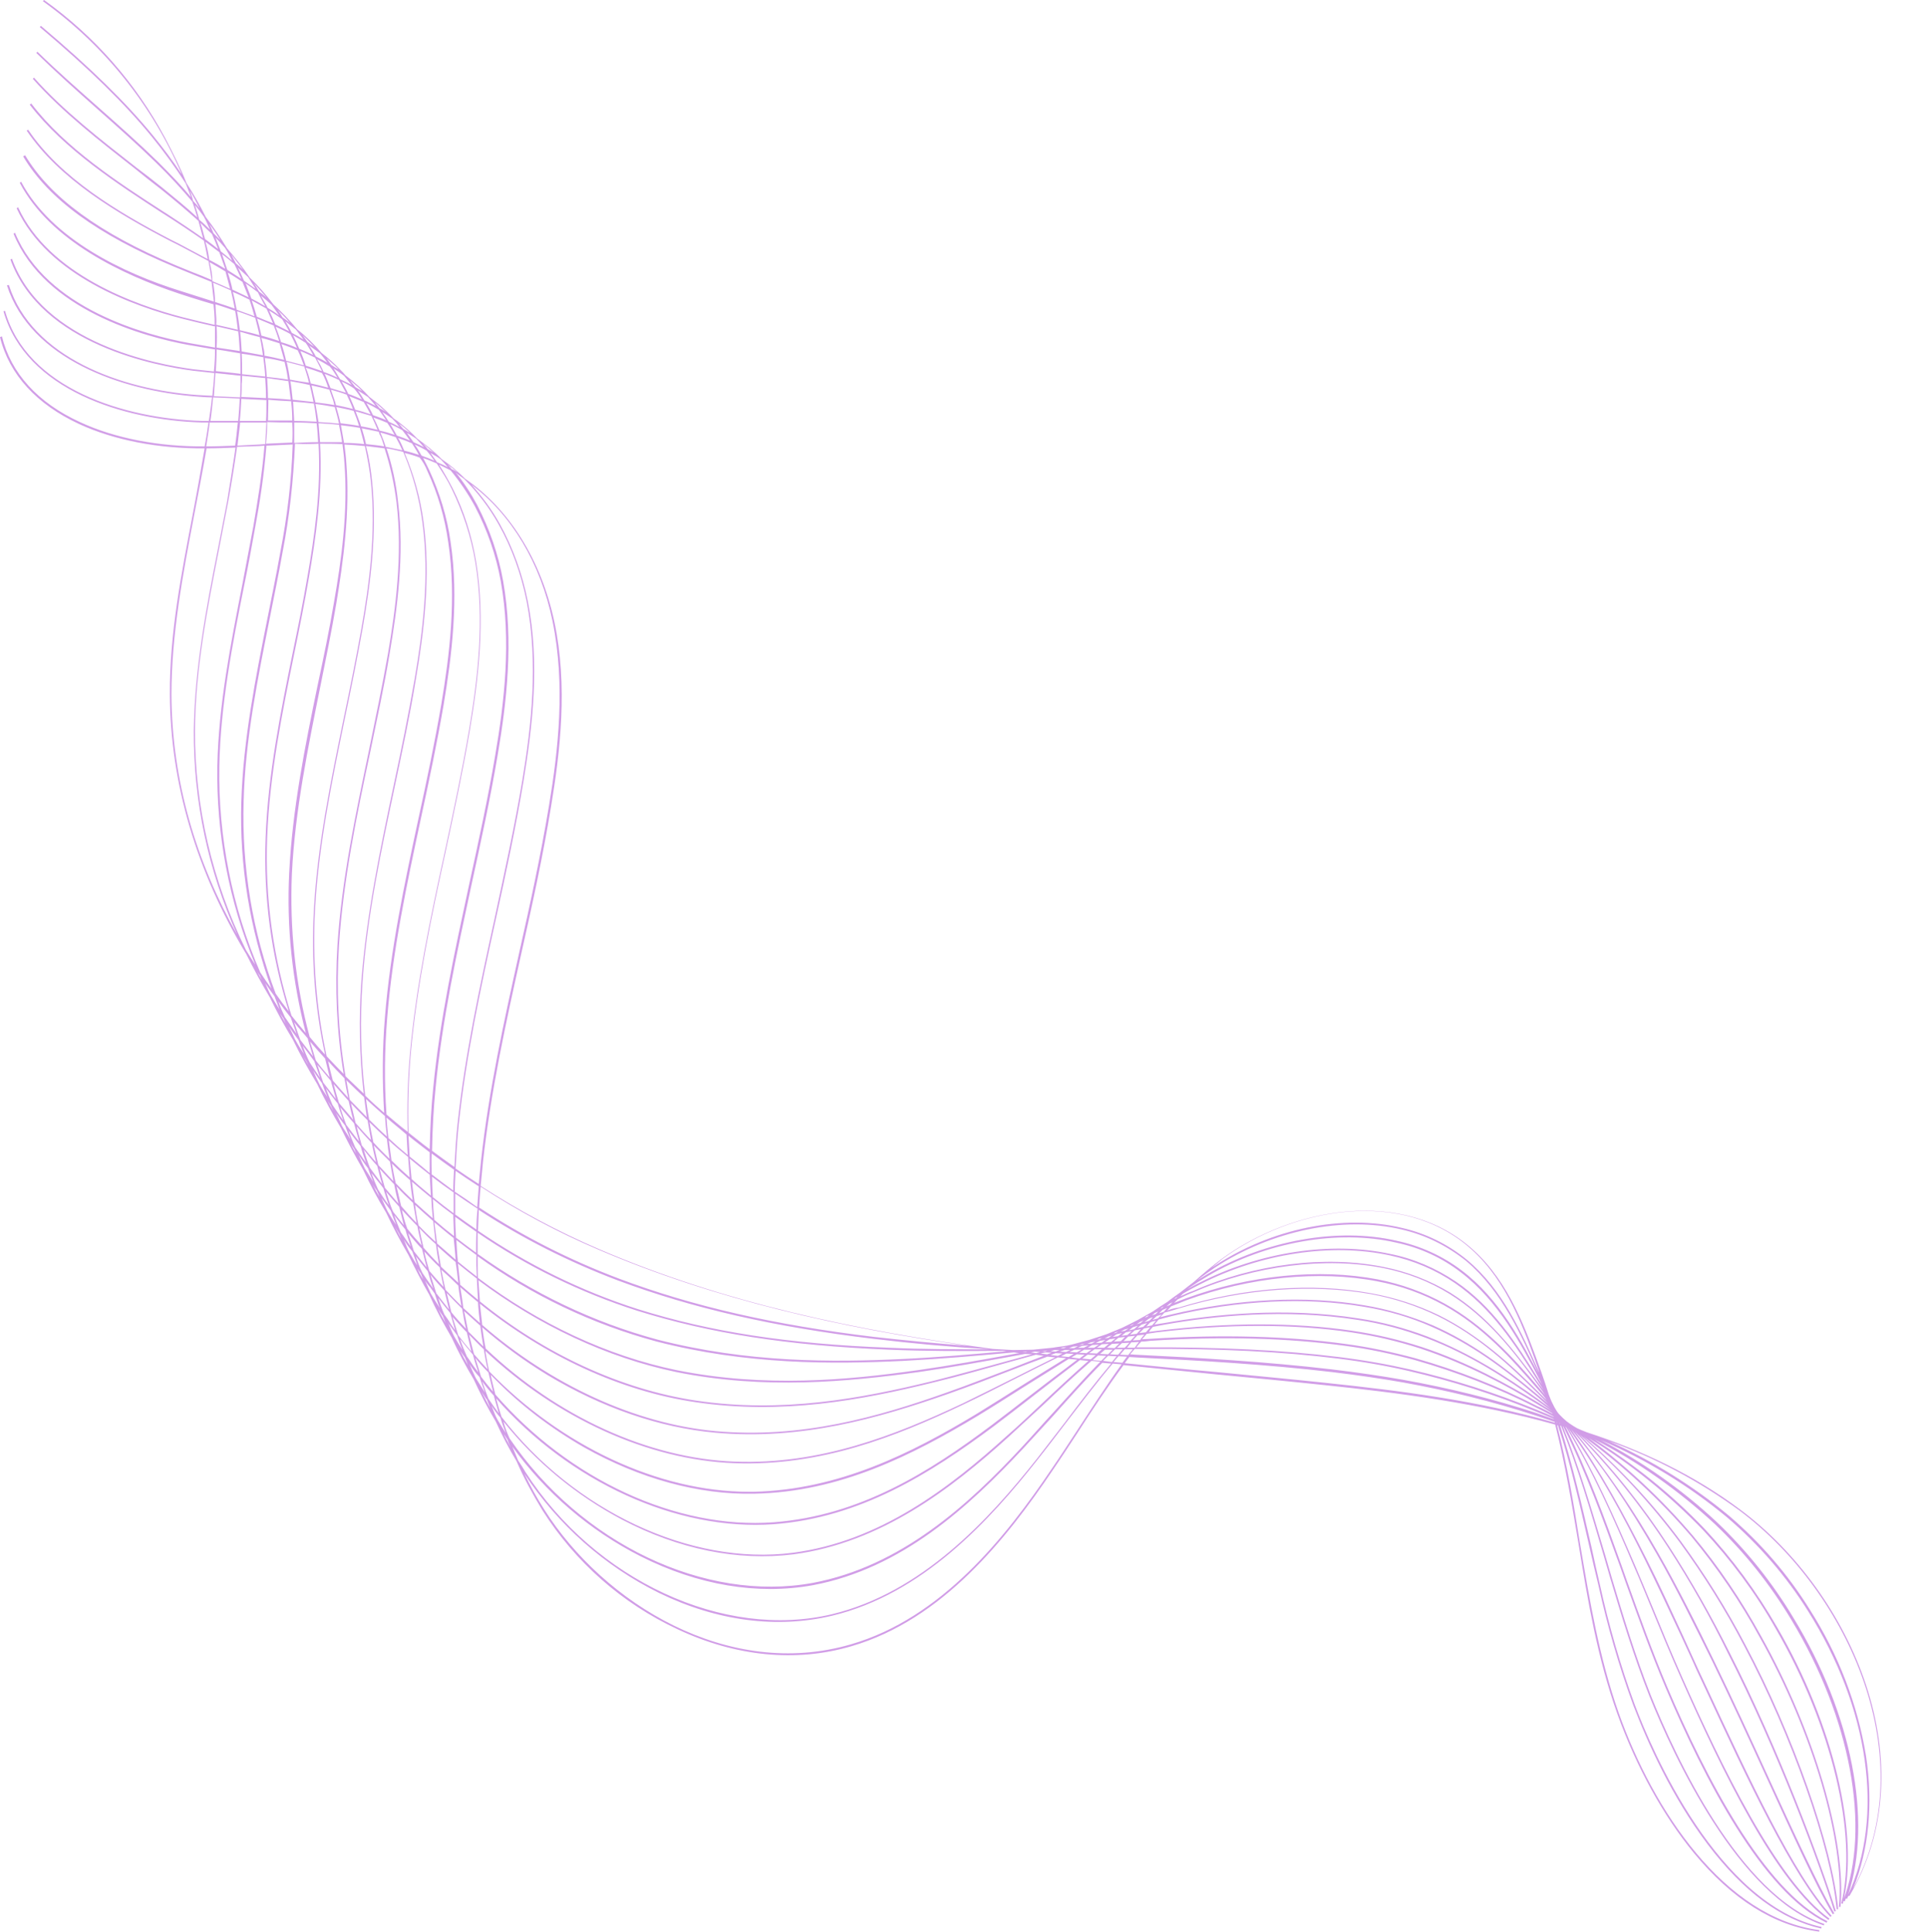 <?xml version="1.0" encoding="UTF-8" standalone="no"?><svg xmlns="http://www.w3.org/2000/svg" xmlns:xlink="http://www.w3.org/1999/xlink" fill="#d19de7" height="500.2" preserveAspectRatio="xMidYMid meet" version="1" viewBox="0.0 0.0 499.1 500.2" width="499.1" zoomAndPan="magnify"><g id="change1_1"><path d="M450.7,390.9c-12-9-25.6-15.4-39.7-20l-1.5-0.6l-1.1-0.5l-1-0.6l-0.9-0.6l-0.8-0.6l-0.9-0.8c-0.3-0.3-0.6-0.6-0.9-0.9 s-0.5-0.6-0.7-0.9l-0.6-1l-0.5-1c-0.2-0.4-0.4-0.8-0.5-1.1l-0.4-1c-0.6-2-1.3-4-2-6c-3.9-10.9-8.3-23.2-17.6-31.6 c-18-16.4-47.1-11-65.3,2.4c-2.4,1.8-4.7,3.7-6.9,5.7c-1.2,0.9-2.4,1.9-3.6,2.8c-1.1,0.8-2.3,1.6-3.4,2.5c-1.3,0.8-2.5,1.6-3.8,2.5 c-1.3,0.7-2.6,1.5-3.9,2.2s-2.8,1.4-4.2,2.1c-1.3,0.5-2.6,1.1-3.9,1.6c-1.5,0.5-3,1-4.6,1.5c-1.5,0.4-3,0.8-4.5,1.2 s-3.2,0.5-4.9,0.8l-5,0.5l-5.2,0.1l-5.3-0.3c-35-4.7-69.6-11.9-101.9-25.8c-10.7-4.6-21-10.1-30.7-16.4c0.2-2.1,0.4-4.2,0.6-6.3 c2-18.1,6-36.3,9.9-53.8c2.8-12.4,5.6-25.2,7.7-38c2.4-14.4,4.4-31.4,0.9-47.9c-3.4-16-11.7-29.3-23.1-37.1 c-1.9-1.9-3.9-3.6-6.1-5.1c-1.9-2-4.1-3.7-6.3-5.3c-1.6-1.7-3.4-3.2-5.2-4.6c-0.3-0.2-0.6-0.4-0.9-0.6c-1.2-1.3-2.6-2.6-4-3.8 c-0.8-0.6-1.5-1.2-2.3-1.8c-0.8-0.9-1.7-1.8-2.6-2.6c-1.2-1.1-2.4-2.1-3.6-3c-0.4-0.5-0.8-0.9-1.3-1.4c-1.5-1.6-3.2-3.1-4.9-4.4 c-1.9-2.2-4-4.3-6.3-6.1c-1.9-2.3-4-4.5-6.2-6.5c-1.9-2.5-3.9-4.8-6.1-6.9c-1.8-2.7-3.8-5.2-5.9-7.6c-1.7-2.8-3.5-5.5-5.5-8.1 c-1.5-3-3.2-6-5-8.8c-1.6-4-3.5-7.8-5.5-11.6C35.1,21.4,24.4,9.3,11.4,0l-0.3,0.3c15.9,11.4,28.3,26.9,36,44.9 c-2.3-3.5-4.8-6.8-7.4-10c-7-8.6-16.3-17.7-29.1-28.5L10.3,7c12.8,10.8,22.1,19.9,29.1,28.5c3.1,3.8,6,7.8,8.7,12 c0.5,1.2,0.9,2.4,1.4,3.6c-2.5-3-5.4-6-8.6-9.2c-4.7-4.6-10.1-9.4-15.3-14S14.7,18.3,9.7,13.4l-0.3,0.3c5,4.9,10.5,9.8,15.8,14.5 s10.6,9.4,15.3,14c3.5,3.4,6.6,6.8,9.3,10c0.5,1.4,0.9,2.7,1.3,4.1c-2.8-2.6-5.9-5.1-9.2-7.8c-2.1-1.7-4.3-3.4-6.7-5.2 c-8.8-6.9-18.9-14.7-26.4-23.2l-0.3,0.3C16.1,29,26.2,36.8,35,43.7c2.3,1.9,4.5,3.6,6.7,5.3c3.5,2.8,6.7,5.5,9.7,8.2 c0.4,1.5,0.8,3,1.2,4.5c-3.1-2.2-6.3-4.3-9.5-6.4l-0.8-0.5C31,47.5,16.9,38.4,8.1,26.8l-0.4,0.3c8.9,11.6,23,20.7,34.4,28.1l0.8,0.5 c3.3,2.1,6.6,4.3,9.9,6.6c0.4,1.6,0.7,3.2,1,4.8c-2.5-1.3-5-2.7-7.5-4l-2-1C30.6,55,15.6,46,7.3,33.6l-0.4,0.2 c8.4,12.5,23.5,21.5,37.2,28.6l2,1c2.7,1.4,5.3,2.8,7.9,4.2c0.3,1.6,0.6,3.3,0.8,4.9c-1.6-0.7-3.3-1.4-4.9-2 c-1.5-0.6-2.9-1.2-4.4-1.8c-19.8-8.3-32.5-17.6-39-28.5L6,40.5c6.5,11,19.3,20.3,39.2,28.6l4.4,1.8c1.7,0.7,3.5,1.4,5.2,2.1 c0.2,1.7,0.4,3.4,0.6,5.1l-2.5-0.8c-2.1-0.7-4.2-1.3-6.3-2C32.2,70.8,13.4,62,5.5,47.1l-0.4,0.2c7.9,15.1,26.8,23.9,41.2,28.7 c2.1,0.7,4.3,1.4,6.3,2l2.7,0.8c0.1,0.7,0.1,1.4,0.2,2.1c0.1,1.1,0.1,2.1,0.1,3.2h-0.1c-2.6-0.6-5.3-1.2-8-1.9 C35.1,79,12.7,71.1,4.7,53.7l-0.4,0.2c8.1,17.6,30.6,25.5,43.2,28.7c2.7,0.7,5.4,1.3,8,1.9h0.2c0,1.8,0,3.7,0,5.5 c-2.3-0.4-4.6-0.8-6.9-1.2C38,86.8,12,80,3.9,60.3l-0.4,0.2c8.1,19.9,34.3,26.8,45.2,28.8c2.3,0.4,4.7,0.8,7,1.2 c0,1.9-0.1,3.8-0.3,5.7c-1.8-0.2-3.7-0.4-5.5-0.6C41,94.4,11,89,3.1,67l-0.4,0.2c8,22.2,38.2,27.6,47.3,28.8 c1.8,0.2,3.7,0.4,5.5,0.6c-0.1,2-0.3,3.9-0.5,5.9c-1.3-0.1-2.5-0.1-3.8-0.2c-19.7-1.4-42.9-9.7-48.9-28.5l-0.5,0.1 c6.1,19,29.5,27.3,49.3,28.8c1.3,0.1,2.5,0.2,3.8,0.2c-0.2,2-0.5,4-0.8,6.1c-0.6,0-1.2,0-1.9,0C32.3,108.4,7,100.7,1.3,80.5 l-0.4,0.1c5.8,20.4,31.2,28.2,51.3,28.8H54c-0.3,2.1-0.6,4.2-1,6.2c-11.8,0.1-23.3-2.1-32.3-6.3c-10.9-5-17.9-12.7-20.2-22.2L0,87.3 c2.4,9.7,9.5,17.4,20.5,22.5c9.1,4.2,20.6,6.4,32.5,6.3c-1,5.8-2,11.5-3.1,17.2c-2.9,15.2-6,30.9-5.9,46.5 c0.1,23,6.9,45.9,19.8,67.3c1.9,3.8,3.9,7.5,6.1,11.2c1.8,3.7,3.8,7.4,6,11c1.9,3.9,4,7.7,6.3,11.5c1.8,3.8,3.9,7.6,6.1,11.3 c1.8,3.7,3.7,7.3,5.8,10.9c1.8,3.8,3.7,7.4,5.9,11c1.8,3.8,3.7,7.4,5.8,11c1.7,3.5,3.5,7,5.4,10.3c1.7,3.8,3.7,7.5,5.8,11.1 c1.7,3.7,3.6,7.3,5.7,10.8c1.7,3.7,3.6,7.4,5.7,10.9c1.6,3.5,3.4,7,5.4,10.3c1.9,4.4,4.2,8.6,6.7,12.7c8.5,13.4,20.6,24.1,35,30.8 c15.1,7.1,30.7,8.6,45,4.4c23.7-6.9,40.3-28,52.1-45.5c2.2-3.2,4.4-6.6,6.5-9.8c3.8-5.9,7.7-11.8,11.9-17.5c8,0.8,16,1.6,24,2.4 c9.3,0.9,18.9,1.8,28.3,2.8c19.2,2,39.8,4.7,59.5,10.2c2.6,10.2,4.3,20.5,6,30.6c2.4,14.7,4.9,29.8,10.1,44.3 c4.9,13.7,11.9,26.4,19.8,36c9.9,12,20.8,18.9,32.5,20.4l0-0.4c-24.6-3.2-43-31.1-51.9-56.1c-5.1-14.4-7.6-29.5-10.1-44.2 c-1.6-10-3.3-20.3-5.9-30.4l0.2,0c3.4,10.2,5.7,20.7,8.2,31.6c0.7,3.2,1.5,6.5,2.3,9.8c2.3,10.5,5.3,20.9,9,31 c3.7,9.7,10,23.8,19.3,36.1s19.1,19.5,29.4,21.8l0.1-0.4c-26.9-5.9-43.9-45.6-48.4-57.6c-3.7-10.1-6.7-20.5-9-31 c-0.8-3.3-1.5-6.6-2.2-9.8c-2.4-10.4-4.8-21-8.1-31.4h0.2c4.4,10.8,7.6,21.9,11,33.4c0.6,2.1,1.2,4.1,1.8,6.2 c2.9,9.7,6,20,10.1,30.4c6.2,15.4,23,52,45.2,59.4l0.1-0.4c-22-7.2-38.7-43.7-44.9-59.1c-4.1-10.4-7.2-20.7-10.1-30.4 c-0.6-2.1-1.2-4.1-1.8-6.2c-3.4-11.4-6.6-22.4-10.9-33.1h0.1c5.8,11.6,10.2,23.8,14.8,36.5l1.3,3.7c3.2,8.9,6.5,18.2,10.4,27.4 c9.9,23.4,25.1,52.9,41.7,60.9l0.2-0.4c-16.4-8-31.6-37.4-41.5-60.7c-3.9-9.2-7.2-18.5-10.4-27.4l-1.3-3.7 c-4.5-12.6-8.9-24.7-14.6-36.2h0.1c6.9,11.4,12.3,23.6,17.6,36.1c1.5,3.4,2.9,6.9,4.4,10.5c2.5,6.1,5.1,12.4,7.9,18.7 c10.6,24,24.6,52.8,38.1,62.4l0.2-0.4c-13.6-9.7-28.2-40.1-38-62.2c-2.8-6.3-5.4-12.6-7.9-18.7c-1.5-3.6-2.9-7-4.4-10.5 c-5.3-12.3-10.6-24.4-17.4-35.7l0,0c8.1,11.2,14.4,23,20,34.3c3.1,6.3,6.2,12.9,9.4,19.8c1.3,2.9,2.7,5.8,4,8.8l2.2,4.7 c10.6,22.9,22.7,48.8,32.4,59.1l0.3-0.3c-9.7-10.3-21.7-36.2-32.3-59l-2.2-4.7l-4-8.8c-3.2-6.9-6.2-13.5-9.4-19.8 c-5.6-11.1-11.8-22.7-19.6-33.7c7.6,8.9,14.7,19.2,22.2,32.3c5.1,8.9,9.9,18.7,14.5,28c4.7,9.7,9.5,20.1,14.1,30.2 c6.5,14.2,12.6,27.7,17,35.1l0.4-0.2c-4.3-7.5-10.5-20.9-17-35.1c-4.6-10.1-9.4-20.5-14.1-30.2c-4.5-9.3-9.4-19.1-14.5-28 c-6.3-11.1-13.5-21.6-21.6-31.5c9.1,9.2,17.2,19.3,24.2,30.1c5.7,8.8,10.9,18,15.5,27.4c12.7,24.9,23.6,54.2,27.5,66.8l0.4-0.1 c-3.9-12.6-14.8-42-27.5-66.9c-4.7-9.4-9.9-18.6-15.6-27.4c-6.8-10.5-14.6-20.3-23.4-29.2c9.7,8.3,18.4,17.7,26,27.9 c6.2,8.5,11.8,17.4,16.7,26.8c12.3,23.1,22.6,52.4,24,68.3h0.4c-1.4-15.9-11.7-45.3-24-68.4c-4.9-9.4-10.5-18.3-16.7-26.8 c-7.4-10-15.9-19.1-25.3-27.2c10.3,7.5,19.7,16.2,28,25.9c6.7,8.1,12.7,16.9,17.7,26.1c13.7,24.4,22.1,53.1,20.5,69.8h0.4 c1.6-16.7-6.8-45.5-20.5-70c-5.1-9.3-11-18.1-17.8-26.2c-8-9.4-17-17.8-26.9-25.2c10.8,6.6,20.8,14.7,29.6,23.8 c7.2,7.7,13.6,16.3,18.8,25.5c14.5,25,21.4,53.6,17,71.2l0.4,0.1c4.4-17.8-2.4-46.5-17-71.6c-5.3-9.2-11.6-17.8-18.9-25.6 c-8.5-8.9-18.1-16.6-28.5-23.1c11.3,5.8,21.8,13.2,31.2,21.9c7.7,7.3,14.4,15.7,19.9,24.9c15.3,25.3,20.6,53.8,13.4,72.7l0.4,0.2 c0.1-0.3,0.2-0.6,0.3-0.8l0.3,0.1c0.1-0.3,0.2-0.5,0.4-0.8l0.2,0.1C499.1,457.1,479.9,412.7,450.7,390.9z M62.7,97.3 c2,0.2,4,0.4,6,0.6c0.1,1.7,0.2,3.4,0.2,5.2l-6.1-0.3h-0.3c0.1-1.1,0.1-2.3,0.1-3.4C62.7,98.7,62.7,98,62.7,97.3z M62.1,85.3 c-0.2-1.6-0.4-3.1-0.7-4.7c1.6,0.5,3.1,1.1,4.7,1.7c0.4,1.5,0.8,3,1.1,4.5c-1.7-0.5-3.4-0.9-5.1-1.3C62.1,85.4,62.1,85.4,62.1,85.3 L62.1,85.3z M58.7,69.4c-0.4-1.2-0.8-2.4-1.2-3.6c1.1,0.8,2.1,1.7,3.2,2.6c0.6,1.2,1.2,2.5,1.8,3.8c-1.2-0.8-2.4-1.5-3.6-2.3 C58.8,69.8,58.8,69.6,58.7,69.4z M57.2,65.1c-0.5-1.2-0.9-2.4-1.4-3.6c0.9,0.9,1.7,1.8,2.5,2.7c0.7,1.1,1.3,2.2,1.8,3.3 C59.2,66.7,58.2,65.9,57.2,65.1L57.2,65.1z M66.2,74.8c-1-0.7-2-1.4-3-2.1c-0.5-1.1-1-2.3-1.6-3.4c0.9,0.8,1.8,1.7,2.7,2.5 C64.9,72.8,65.6,73.8,66.2,74.8L66.2,74.8z M78,87.1l0.6,0.8c-1-0.6-2-1.2-3-1.7c-0.5-1-1.1-2-1.7-3c0.9,0.7,1.8,1.4,2.7,2.1 C77.1,85.9,77.5,86.5,78,87.1z M82.9,91.5c0.7,0.8,1.3,1.6,1.9,2.4c-1-0.6-2-1.1-3-1.6c-0.5-1-1.1-1.9-1.7-2.8 C81,90.1,81.9,90.8,82.9,91.5L82.9,91.5z M89.1,97.3c0.7,0.8,1.3,1.6,2,2.4c-1-0.6-2-1-3-1.5c-0.6-0.9-1.1-1.9-1.7-2.8 C87.3,96,88.2,96.6,89.1,97.3z M95.3,102.8c0.7,0.8,1.4,1.5,2,2.3c-1-0.5-1.9-1-2.9-1.4c-0.6-0.9-1.1-1.8-1.7-2.6 C93.6,101.7,94.4,102.2,95.3,102.8z M101.6,108.4c0.7,0.7,1.3,1.4,1.9,2.2c-0.9-0.5-1.9-1-2.8-1.4c-0.6-0.9-1.1-1.7-1.7-2.5 C99.9,107.2,100.7,107.8,101.6,108.4z M107.5,113.4l0.3,0.2c0.7,0.7,1.3,1.4,2,2.2c-0.9-0.5-1.8-0.9-2.7-1.3 c-0.6-0.8-1.1-1.6-1.7-2.4C106,112.4,106.7,112.9,107.5,113.4L107.5,113.4z M114.1,118.9c0.7,0.7,1.3,1.4,1.9,2.1 c-0.9-0.5-1.8-0.9-2.8-1.3c-0.6-0.8-1.1-1.6-1.7-2.4c0.3,0.2,0.6,0.3,0.8,0.5C113,118.1,113.5,118.5,114.1,118.9L114.1,118.9z M120.2,124c3.5,3.5,6.5,7.4,8.9,11.7c3.5,6.2,5.9,13,7.3,20c3.1,16,1.2,32.4-1.1,46.3c-2,12-4.7,24.2-7.2,35.9 c-3.8,17.4-7.7,35.3-9.6,53.2c-0.4,3.7-0.6,7.4-0.8,11.1c-2-1.4-3.9-2.8-5.8-4.2c0.1-5.7,0.4-11.1,0.9-16.1 c1.7-17.8,5.6-35.5,9.3-52.7c2.4-11,4.9-22.4,6.8-33.7c2.3-13.5,4.2-29.4,1.4-45.1c-1.2-6.8-3.5-13.4-6.7-19.6 c-1.6-3-3.5-5.9-5.6-8.5C118.6,122.9,119.4,123.4,120.2,124L120.2,124z M105.7,319.3c1.2,1.4,2.3,2.8,3.6,4.1 c0.4,1.6,0.8,3.2,1.2,4.8c-1.1-1.4-2.2-2.8-3.3-4.2C106.7,322.4,106.2,320.8,105.7,319.3z M101.6,313.3c-0.6-1.5-1.1-3.1-1.6-4.7 c1.1,1.3,2.2,2.6,3.4,3.9c0.4,1.6,0.8,3.2,1.2,4.8c-0.9-1.1-1.8-2.3-2.7-3.4L101.6,313.3z M68.2,89.9c-0.1-0.8-0.3-1.6-0.5-2.4 c1.6,0.4,3.1,0.9,4.7,1.4c0.4,1.4,0.8,2.8,1.2,4.3c-1.7-0.4-3.4-0.8-5.1-1.1C68.5,91.4,68.4,90.6,68.2,89.9z M70.9,84.3 c0.5,1.3,1,2.7,1.4,4c-1.5-0.5-3.1-1-4.6-1.4c-0.3-1.5-0.7-3-1.1-4.4C68.1,83.1,69.5,83.7,70.9,84.3z M66.5,82 c-0.4-1.4-0.8-2.8-1.3-4.2c1.3,0.7,2.5,1.4,3.8,2.1c0.6,1.2,1.1,2.5,1.7,3.8C69.3,83.2,67.9,82.6,66.5,82z M286.7,349l1.3-1 c0.6,0,1.2-0.1,1.9-0.1l-1.2,1.2L286.7,349z M89.7,119.9c-0.1-1.6-0.3-3.2-0.5-4.8c1.8,0.1,3.5,0.2,5.3,0.4c0.7,3.2,1.3,6.4,1.6,9.6 c1.3,13.1-0.5,26.4-2.5,37.7c-1.4,7.8-3,15.7-4.6,23.3c-3.3,16.1-6.8,32.8-7.7,49.5c-0.7,12.6,0.2,25.2,2.9,37.5 c-1.4-1.5-2.7-3-4-4.6c-3.7-13.7-5.2-28-4.6-42.2c0.8-16.4,4.2-32.8,7.4-48.7c1.4-7,2.9-14.2,4.1-21.3 C88.9,145.4,90.7,132.6,89.7,119.9L89.7,119.9z M82.9,114.5c-0.1-1.6-0.3-3.3-0.4-4.9c1.8,0.1,3.6,0.2,5.3,0.4 c0.3,1.5,0.6,3,0.8,4.5C86.7,114.5,84.8,114.5,82.9,114.5L82.9,114.5z M80.2,99.7c0.4,1.4,0.7,2.9,1,4.4c-1.8-0.2-3.6-0.4-5.4-0.6 c-0.2-1.6-0.3-3.2-0.6-4.8C76.9,99,78.6,99.3,80.2,99.7z M75.1,98.3c-0.2-1.3-0.4-2.6-0.7-3.9c0-0.2-0.1-0.4-0.2-0.7 c1.6,0.4,3.1,0.8,4.6,1.2c0.4,1.3,0.9,2.7,1.2,4.1c0,0,0,0,0,0.1C78.4,98.9,76.7,98.6,75.1,98.3z M80.7,99.8 c1.5,0.3,3.1,0.7,4.6,1.1c0.3,0.9,0.7,1.9,1,2.8c0.1,0.4,0.2,0.8,0.3,1.2c-1.6-0.3-3.2-0.5-4.9-0.7C81.3,102.7,81,101.2,80.7,99.8z M81.3,104.5c0.3,1.5,0.5,3.1,0.7,4.7c-1.9-0.1-3.9-0.2-5.8-0.2c-0.1-1.7-0.2-3.4-0.3-5C77.6,104.1,79.4,104.3,81.3,104.5z M81.7,104.6c1.7,0.2,3.3,0.5,5,0.8c0.4,1.4,0.8,2.8,1.1,4.3c-1.8-0.2-3.5-0.3-5.3-0.4C82.2,107.6,82,106.1,81.7,104.6L81.7,104.6z M87.1,105.4c1.5,0.3,3,0.6,4.5,1c0.2,0.6,0.5,1.2,0.7,1.8s0.5,1.4,0.7,2.1c-1.6-0.3-3.2-0.5-4.8-0.7 C87.9,108.2,87.5,106.8,87.1,105.4z M88.3,110.1c1.6,0.2,3.3,0.4,4.9,0.7c0.4,1.4,0.8,2.8,1.1,4.2c-1.7-0.2-3.5-0.3-5.2-0.3 C88.8,113.1,88.6,111.6,88.3,110.1z M98.5,112.8c0.4,0.9,0.7,1.8,1,2.8c-1.6-0.3-3.1-0.4-4.7-0.6c-0.3-1.4-0.7-2.8-1.1-4.1 c1.5,0.3,3,0.6,4.4,0.9C98.2,112.2,98.3,112.5,98.5,112.8z M81.6,235.5c0.9-16.6,4.4-33.3,7.7-49.4c1.6-7.6,3.2-15.5,4.6-23.3 c2-11.3,3.8-24.6,2.5-37.8c-0.3-3.2-0.8-6.4-1.6-9.5c1.6,0.2,3.2,0.4,4.8,0.6c1.5,4.6,2.5,9.2,3.1,14c1.6,13.6-0.2,27.4-2.2,39.1 c-1.5,8.5-3.3,17.1-5,25.4c-3.4,16.3-7,33.2-8.1,50.1c-0.7,11.2-0.2,22.4,1.6,33.4c-1.5-1.5-2.9-3-4.4-4.6 C81.9,261.1,80.9,248.3,81.6,235.5z M104.6,117.4c2.4,5.7,4,11.7,4.8,17.8c1.9,14.1,0.1,28.4-2,40.6c-1.6,9.2-3.5,18.5-5.4,27.4 c-3.5,16.6-7.1,33.7-8.4,50.8c-0.7,9.7-0.5,19.5,0.6,29.2c-1.6-1.5-3.1-3-4.7-4.5c-1.9-11.2-2.4-22.6-1.7-33.9 c1.1-16.9,4.6-33.7,8.1-50.1c1.7-8.3,3.6-16.9,5-25.4c2-11.7,3.9-25.6,2.2-39.3c-0.5-4.7-1.5-9.4-3-13.9c1.5,0.2,2.9,0.6,4.3,0.9 C104.5,117.2,104.6,117.3,104.6,117.4L104.6,117.4z M89.2,279.2c0.3,1.7,0.6,3.4,1,5.1c-1.4-1.5-2.7-3-4-4.5c-0.4-1.7-0.9-3.3-1.2-5 C86.3,276.2,87.7,277.7,89.2,279.2z M89.7,279.7c1.5,1.5,3.1,3,4.6,4.4c0.2,1.7,0.5,3.5,0.7,5.2c-1.5-1.5-2.9-3-4.4-4.5 C90.3,283.1,90,281.4,89.7,279.7L89.7,279.7z M94.8,284.6c1.6,1.5,3.2,2.9,4.9,4.4c0.1,1.7,0.3,3.5,0.5,5.3 c-1.6-1.4-3.1-2.9-4.6-4.4C95.3,288.1,95,286.4,94.8,284.6z M95.2,290.1c0.3,1.7,0.6,3.4,0.9,5.1c-1.4-1.4-2.7-2.9-4-4.4 c-0.4-1.7-0.8-3.4-1.2-5.1C92.3,287.2,93.7,288.6,95.2,290.1z M95.7,290.6c1.5,1.5,3,2.9,4.5,4.3c0.2,1.7,0.4,3.4,0.7,5.2 c-1.4-1.4-2.9-2.8-4.2-4.3C96.3,294,96,292.3,95.7,290.6L95.7,290.6z M100.7,295.3c1.6,1.5,3.3,2.9,5,4.3c0.1,1.7,0.3,3.5,0.4,5.3 c-1.6-1.4-3.2-2.9-4.7-4.4C101.2,298.8,100.9,297,100.7,295.3L100.7,295.3z M101,300.8c0.3,1.7,0.6,3.4,0.9,5.1 c-1.3-1.4-2.6-2.8-3.9-4.2c-0.4-1.7-0.8-3.4-1.2-5.1C98.2,298,99.6,299.4,101,300.8L101,300.8z M101.5,301.3 c1.5,1.5,3.1,2.9,4.7,4.3c0.2,1.7,0.4,3.5,0.7,5.2c-1.5-1.4-3-2.9-4.4-4.4C102.1,304.7,101.8,303,101.5,301.3L101.5,301.3z M106.7,306c1.6,1.4,3.3,2.8,5,4.2c0.1,1.8,0.2,3.5,0.4,5.3c-1.6-1.4-3.2-2.8-4.7-4.2C107.1,309.5,106.9,307.7,106.7,306z M107,311.5c0.3,1.7,0.6,3.5,0.9,5.2c-1.4-1.4-2.7-2.9-4-4.4c-0.4-1.7-0.8-3.4-1.2-5.1C104,308.7,105.5,310.1,107,311.5L107,311.5z M107.5,312c1.5,1.4,3.1,2.8,4.7,4.2c0.2,1.8,0.4,3.6,0.6,5.4c-1.5-1.4-3-2.8-4.4-4.3C108,315.5,107.7,313.7,107.5,312L107.5,312z M293.9,344.5l1.6-0.3l-1.1,1.2l-1.7,0.2L293.9,344.5z M292,345.7l-1.5,0.2l1.1-0.9l1.5-0.3L292,345.7z M305.4,338.8 c16.8-5.1,34.4-6.4,49.6-3.7c6,1.1,11.9,3,17.4,5.7c10.6,5.2,18.6,12.8,25.9,20c0.9,0.9,1.8,1.8,2.7,2.7l-2.5-2.1 c-9.2-7.7-17.4-13.8-27.4-18.2c-5.7-2.4-11.7-4.2-17.8-5.2c-15-2.6-32.8-1.7-50,2.4c-1,0.2-1.9,0.5-2.8,0.7l1.1-1.2 C302.9,339.6,304.1,339.2,305.4,338.8L305.4,338.8z M302.3,339.4l1-1.1c1.3-0.5,2.7-1.1,4-1.6c16.3-6,34.3-7.8,49.4-4.9 c6,1.1,11.9,3.2,17.3,6.2c10.1,5.6,17.3,13.6,24.5,22c0.7,0.8,1.5,1.7,2.1,2.6c-0.6-0.6-1.3-1.3-1.9-1.9c-7.3-7.3-15.4-14.8-26-20.1 c-5.6-2.7-11.5-4.6-17.6-5.7c-15.2-2.8-32.9-1.5-49.8,3.7C304.2,338.7,303.2,339,302.3,339.4L302.3,339.4z M401.6,364.7 c-1-0.8-2.1-1.5-3.1-2.3c-8.3-5.9-17.5-11.9-28.8-16.3c-5.8-2.2-11.8-3.8-17.9-4.7c-19-3-37.8-1-50.2,1.2L299,343l1.1-1.3 c1.1-0.3,2.3-0.6,3.4-0.9c17.1-4.1,34.8-5,49.8-2.4c6.1,1,12,2.7,17.6,5.2c10,4.4,18.2,10.4,27.3,18.1 C399.3,362.7,400.5,363.7,401.6,364.7L401.6,364.7z M299.9,341.4l-1.4,0.4l1.1-1l1.3-0.4L299.9,341.4z M299.4,342l-1,1.2l-1.5,0.3 c0.4-0.4,0.7-0.8,1.1-1.1C298.4,342.2,298.9,342.1,299.4,342L299.4,342z M296.1,343.6l-1.5,0.3l1.1-0.9l1.4-0.4L296.1,343.6z M296.3,344l1.6-0.3l-1.1,1.3l-1.7,0.2L296.3,344z M298.6,343.6l3.1-0.6c12.4-2.2,31-4.2,50-1.2c6.1,0.9,12,2.5,17.8,4.7 c11.3,4.3,20.5,10.4,28.7,16.2c1.3,0.9,2.6,1.9,3.9,2.8l0,0c-1.2-0.8-2.5-1.5-3.7-2.3c-7.7-4.6-18.1-10.4-30.2-14.4 c-5.9-1.9-11.9-3.3-18-4.2c-15-2.2-32-2.2-50.3,0l-2.3,0.3C297.8,344.5,298.2,344,298.6,343.6L298.6,343.6z M309.2,334.6 c15.8-6.9,34.2-9.2,49.2-6.2c6,1.2,11.8,3.4,17.1,6.7c9.6,6,16.2,14.3,23.1,23.9c0.6,0.8,1.1,1.5,1.6,2.3c-0.5-0.6-0.9-1.1-1.4-1.7 c-7.2-8.4-14.5-16.4-24.6-22c-5.4-3-11.3-5.1-17.4-6.3c-15.2-2.9-33.2-1.1-49.6,4.9c-1.1,0.4-2.1,0.8-3.1,1.2l0.9-0.9 C306.2,335.9,307.6,335.2,309.2,334.6L309.2,334.6z M305.7,335.7l0.7-0.7c1.5-0.9,3-1.7,4.6-2.5c15.5-7.9,33.8-10.7,49-7.4 c6.1,1.3,11.8,3.7,16.9,7.2c9.3,6.4,15.3,15.4,21.7,25.8c0.4,0.6,0.8,1.3,1.2,1.9c-0.3-0.4-0.6-0.8-0.9-1.2 c-7-9.5-13.5-17.9-23.2-24c-5.3-3.2-11.2-5.5-17.3-6.7c-15.1-3.1-33.6-0.8-49.4,6.2C307.8,334.7,306.7,335.2,305.7,335.7 L305.7,335.7z M303,337.9l-0.9,0.4l0.8-0.7l0.8-0.4L303,337.9z M302.3,338.7l-0.9,1l-1.2,0.4l0.9-0.9L302.3,338.7z M299.3,340.3 c-0.3,0.1-0.7,0.2-1,0.4l0.8-0.7l0.9-0.4L299.3,340.3z M298.6,341.1l-0.9,0.9l-1.3,0.4l1-0.8C297.7,341.4,298.1,341.2,298.6,341.1 L298.6,341.1z M295.4,342.6l-1,0.3l0.9-0.6l0.9-0.4L295.4,342.6z M294.7,343.3c-0.3,0.3-0.6,0.6-1,0.9l-1.3,0.3l1-0.8L294.7,343.3z M291.4,344.6l-1.1,0.2l0.9-0.5l1.1-0.3L291.4,344.6z M290.6,345.2l-1,0.8l-1.4,0.2l1-0.7L290.6,345.2z M288.9,346.6l-1.1,0.9 l-1.6,0.1l1.2-0.8L288.9,346.6z M287.2,346.4l-1.1,0.2l0.9-0.5l1.1-0.3C287.7,346,287.4,346.2,287.2,346.4L287.2,346.4z M286.3,347 l-1,0.7l-1.5,0.1l1.1-0.6L286.3,347z M284.6,348.2l-1.2,0.8h-1.7l1.2-0.7L284.6,348.2z M282.8,347.9l-1.2,0.1l0.9-0.4l1.2-0.2 L282.8,347.9z M281.9,348.4l-1.2,0.6h-1.5l1.1-0.5L281.9,348.4z M276.2,350.5l1.9,0.1l-1.3,0.8l-2-0.2L276.2,350.5z M274,351.1 l-1.9-0.2l1.3-0.5l1.8,0.1L274,351.1z M277,350.1l1.3-0.6h1.8l-1.2,0.7L277,350.1z M278.2,349.1h-1.3l1-0.4l1.3-0.1L278.2,349.1z M277.2,349.6l-1.1,0.5l-1.6-0.1l1.2-0.4L277.2,349.6z M273.4,350l-1.3-0.1l1-0.3h1.3L273.4,350z M272.4,350.3l-1.2,0.4l-1.7-0.2 l1.2-0.3L272.4,350.3z M270.3,351.1c-2.9,1.1-5.7,2.2-8.5,3.3c-5.6,2.1-10.9,4.2-16.3,6.1c-18.2,6.5-38.1,12.1-60.2,10.1 c-20.8-1.9-42.7-12.1-60.4-27.5c-0.2-1.8-0.4-3.6-0.6-5.5c16.8,13.5,36.5,22.7,55.9,25.5c22.3,3.3,42.8-0.5,61.5-5.1 c6.7-1.6,13.2-3.5,20.1-5.4l6.5-1.8L270.3,351.1z M268.4,350.4l-1.4-0.2l1-0.2l1.4,0.1L268.4,350.4z M267.3,350.7l-5.5,1.5 c-6.9,1.9-13.4,3.7-20.1,5.4c-18.8,4.6-39.2,8.4-61.4,5.1c-19.4-2.9-39.3-12.1-56-25.7c-0.1-1.8-0.3-3.7-0.4-5.5 c15.6,11.7,33.4,20.1,51.3,23.8c22.8,4.6,44.5,2.5,62.7,0c8.4-1.2,16.7-2.7,25.5-4.3l2.1-0.4L267.3,350.7z M118.6,327.2 c1.6,1.3,3.2,2.6,4.9,3.9c0.1,1.8,0.2,3.7,0.3,5.5c-1.6-1.3-3.1-2.6-4.6-3.9C119,330.9,118.8,329.1,118.6,327.2z M118.7,332.2 c-1.5-1.4-3-2.8-4.5-4.2c-0.3-1.8-0.6-3.5-0.9-5.3c1.6,1.4,3.1,2.8,4.7,4.1C118.3,328.6,118.5,330.4,118.7,332.2L118.7,332.2z M263.3,350.5c-8.8,1.6-17,3.1-25.5,4.3c-18.2,2.6-39.8,4.6-62.6,0c-17.9-3.7-35.8-12.1-51.4-23.9c-0.1-1.9-0.1-3.7-0.1-5.6 c14,10.1,29.7,17.6,46.4,22.1c23.3,6,45.4,5.9,63.9,5c9.5-0.5,18.9-1.3,28.6-2.2l1.4,0.2L263.3,350.5z M123.5,330.6 c-1.7-1.3-3.3-2.6-4.9-3.9c-0.2-1.8-0.3-3.7-0.4-5.6c1.7,1.3,3.4,2.6,5.2,3.9C123.3,326.8,123.4,328.7,123.5,330.6L123.5,330.6z M118,326.2c-1.6-1.4-3.2-2.8-4.8-4.2c-0.2-1.8-0.5-3.6-0.7-5.5c1.7,1.4,3.3,2.8,5,4.1C117.7,322.6,117.9,324.4,118,326.2L118,326.2 z M112.9,322.2c0.2,1.7,0.5,3.5,0.8,5.2c-1.4-1.4-2.7-2.8-4-4.3c-0.4-1.7-0.8-3.4-1.1-5.1C110,319.5,111.4,320.9,112.9,322.2 L112.9,322.2z M118.7,332.9c0.2,1.8,0.5,3.5,0.8,5.3c-1.4-1.4-2.8-2.8-4.1-4.2c-0.4-1.7-0.8-3.5-1.1-5.2 C115.8,330.1,117.3,331.5,118.7,332.9z M119.2,333.3c1.5,1.3,3,2.6,4.6,3.9c0.1,1.8,0.3,3.6,0.5,5.4c-1.5-1.3-2.9-2.6-4.3-3.9 C119.8,336.9,119.5,335.1,119.2,333.3L119.2,333.3z M124.4,343.3c0.2,1.8,0.5,3.6,0.8,5.4c-1.3-1.3-2.6-2.6-3.9-3.9 c-0.4-1.7-0.7-3.5-1.1-5.3C121.6,340.8,123,342,124.4,343.3L124.4,343.3z M124.9,343.7c5.3,4.6,10.9,8.7,16.8,12.3 c14.1,8.5,29.1,13.7,43.6,15c22.2,2,42.1-3.7,60.4-10.1c5.4-1.9,10.9-4,16.3-6.1c3.1-1.2,6.2-2.4,9.3-3.5l2,0.2 c-3.5,1.7-7,3.5-10.4,5.2c-4.4,2.2-9,4.5-13.5,6.7c-17.6,8.3-36.9,15.9-59,15.1c-22.5-0.8-46.2-11.8-64.6-29.3 C125.4,347.4,125.2,345.6,124.9,343.7L124.9,343.7z M190.3,378.9c22.2,0.8,41.6-6.8,59.2-15.2c4.5-2.1,9.1-4.5,13.5-6.7 c3.6-1.8,7.3-3.7,11-5.5l2.1,0.2c-3.9,2.4-7.8,4.8-11.6,7.2s-7.6,4.8-11.5,7.2c-16.9,10.2-35.7,19.7-57.8,20.2h-1.3 c-23.4,0-48.7-12-67.2-31.2c-0.4-1.7-0.7-3.5-1-5.3C144.2,367.2,167.9,378.1,190.3,378.9L190.3,378.9z M151.3,374.8 c14.4,8.1,29.6,12.3,44,12c22.2-0.4,41-10,58-20.2c3.8-2.3,7.7-4.8,11.5-7.2c4-2.5,8-5,12-7.5l2.2,0.2c-4.1,3.1-8.2,6.2-12.2,9.3 c-3.2,2.5-6.6,5.1-9.9,7.6c-16.1,12.1-34.1,23.5-56.5,25.2c-25.3,1.9-53.1-11.2-72.1-33.1c-0.4-1.7-0.9-3.4-1.2-5.1 C134.2,363.4,142.4,369.7,151.3,374.8L151.3,374.8z M277.5,351.5l1.4-0.8l2,0.1l-1.3,1L277.5,351.5z M279.5,350.3l1.3-0.8h1.9 l-1.3,0.9L279.5,350.3z M283.5,349.4h1.9l-1.3,1.1l-2-0.1L283.5,349.4z M284.1,349l1.3-0.9l1.8-0.1l-1.2,1L284.1,349z M288.5,347.4 l1.2-1l1.7-0.2l-1.1,1.1L288.5,347.4z M292.2,346.1l1.8-0.2l-1.2,1.3l-1.8,0.1L292.2,346.1z M294.6,345.8l1.8-0.2 c-0.4,0.5-0.8,0.9-1.1,1.4l-1.9,0.1L294.6,345.8z M297,345.4l2.7-0.4c18.3-2.2,35.2-2.2,50.2,0c6.1,0.9,12.1,2.3,18,4.2 c12.1,4,22.5,9.7,30.1,14.3c1.4,0.8,2.8,1.7,4.1,2.5v0.1c-1.3-0.7-2.6-1.4-4-2c-10.1-5.2-20.7-9.3-31.6-12.4 c-6-1.6-12.1-2.9-18.2-3.7c-14.7-2-31.7-2.5-50.5-1.3l-2,0.1L297,345.4z M398.9,357.8c-6.4-10.4-12.4-19.5-21.8-25.9 c-5.2-3.5-11-6-17.1-7.2c-15.2-3.3-33.7-0.5-49.2,7.4c-1.1,0.5-2.1,1.1-3.2,1.7l0.4-0.3c1.6-1.1,3.2-2.1,4.9-3.1 c15-8.8,33.7-12.1,48.8-8.6c6.1,1.3,11.8,3.9,16.7,7.7c9.7,7.4,15.6,18.6,20.3,27.7l0.7,1.4C399.2,358.2,399,358,398.9,357.8 L398.9,357.8z M305,335.8l-0.4,0.4l-0.5,0.2l0.5-0.4L305,335.8z M301.4,338.3l-0.4,0.4l-0.5,0.2l0.5-0.4L301.4,338.3z M297.6,340.6 l-0.5,0.4l-0.6,0.2l0.5-0.4L297.6,340.6z M293.7,342.8l-0.5,0.4c-0.2,0.1-0.4,0.1-0.6,0.2c0.2-0.1,0.3-0.2,0.5-0.3L293.7,342.8z M289.6,344.8l-0.5,0.3l-0.7,0.2l0.5-0.3L289.6,344.8z M285.4,346.5l-0.6,0.3l-0.7,0.1l0.6-0.3L285.4,346.5z M280.9,347.9l-0.6,0.3 l-0.8,0.1l0.6-0.2L280.9,347.9z M276.2,348.9l-0.6,0.2h-0.9l0.6-0.2L276.2,348.9z M271.3,349.7l-0.6,0.2h-0.8l0.6-0.1L271.3,349.7z M266.1,350l-0.5,0.1l-0.8-0.1h0.5H266.1z M260.7,349.9c-9,0.8-17.8,1.6-26.6,2c-18.5,0.9-40.5,1-63.8-5 c-16.7-4.5-32.5-12.1-46.6-22.2c0-1.8,0-3.6,0-5.5c12.7,8.7,26.6,15.5,41.3,20.2c18.9,5.9,38.9,9,65.1,10.1 c9.8,0.4,19.6,0.4,29.6,0.3L260.7,349.9z M123.3,324.4c-1.8-1.3-3.5-2.6-5.2-3.9c-0.1-1.8-0.2-3.6-0.2-5.4c1.8,1.3,3.6,2.6,5.5,3.9 C123.3,320.8,123.3,322.6,123.3,324.4z M117.6,320.1c-1.7-1.3-3.4-2.7-5.1-4.2c-0.2-1.8-0.3-3.6-0.4-5.4c1.7,1.4,3.5,2.8,5.3,4.1 C117.5,316.5,117.5,318.3,117.6,320.1z M112.1,310c-0.1-1.8-0.2-3.6-0.2-5.3c1.8,1.4,3.7,2.8,5.6,4.1c0,1.8,0,3.6,0,5.4 C115.6,312.8,113.8,311.4,112.1,310z M111.6,309.6c-1.7-1.4-3.4-2.8-5-4.3c-0.2-1.8-0.3-3.5-0.5-5.3c1.7,1.4,3.5,2.9,5.2,4.2 C111.4,306,111.5,307.8,111.6,309.6L111.6,309.6z M106.1,299.5c-0.1-1.8-0.2-3.6-0.3-5.4c1.8,1.5,3.7,2.9,5.5,4.3c0,1.8,0,3.5,0,5.4 C109.6,302.3,107.8,300.9,106.1,299.5L106.1,299.5z M105.6,299.1c-1.7-1.4-3.4-2.9-5-4.4c-0.2-1.8-0.4-3.5-0.5-5.3 c1.7,1.5,3.5,2.9,5.2,4.4C105.4,295.5,105.5,297.3,105.6,299.1L105.6,299.1z M100.1,288.6c-0.6-8.4-0.5-16.8,0.2-25.2 c1.4-17.3,5.1-34.6,8.7-51.4c2.1-9.7,4.2-19.6,5.9-29.5c2.1-12.6,4-27.5,1.8-42.2c-0.9-6.4-2.8-12.6-5.5-18.5 c-0.5-1.1-1.1-2.2-1.6-3.2c1.2,0.4,2.3,0.9,3.5,1.4c1.4,2.1,2.8,4.3,3.9,6.6c2.9,6,5,12.3,6.1,18.9c2.5,15.1,0.6,30.4-1.6,43.5 c-1.8,10.6-4.1,21.3-6.3,31.6c-3.7,17-7.4,34.5-9,52.1c-0.6,6.8-0.8,13.6-0.6,20.4C103.6,291.6,101.9,290.1,100.1,288.6L100.1,288.6 z M110.7,122c2.7,5.8,4.5,12,5.4,18.4c2.2,14.6,0.3,29.4-1.8,42c-1.7,9.9-3.8,19.9-5.9,29.5c-3.6,16.8-7.3,34.1-8.7,51.5 c-0.7,8.3-0.7,16.6-0.2,24.8c-1.7-1.5-3.3-2.9-4.9-4.5c-1.2-9.8-1.4-19.8-0.7-29.6c1.2-17.1,4.9-34.2,8.4-50.7 c1.9-9,3.9-18.3,5.4-27.5c2.1-12.2,3.9-26.6,2-40.7c-0.8-6.2-2.5-12.2-4.9-17.9l0,0c1.3,0.3,2.6,0.7,3.9,1.2 C109.5,119.5,110.2,120.7,110.7,122z M104.7,116.7c-0.5-1.2-1-2.3-1.6-3.3c1.2,0.4,2.4,0.9,3.6,1.4c0.6,1,1.3,2,1.8,3 C107.3,117.4,106,117,104.7,116.7z M104.2,116.6c-1.4-0.3-2.8-0.6-4.3-0.9c-0.3-1-0.7-2-1.1-3c-0.1-0.2-0.2-0.5-0.3-0.7 c1.3,0.3,2.7,0.8,4,1.2C103.1,114.3,103.7,115.4,104.2,116.6L104.2,116.6z M98.3,111.5c-0.5-1.2-1-2.3-1.6-3.4 c1.2,0.4,2.4,0.9,3.6,1.4c0.7,1,1.3,2,1.9,3.1C101,112.2,99.7,111.8,98.3,111.5L98.3,111.5z M97.8,111.3c-1.4-0.3-2.9-0.7-4.3-0.9 c-0.2-0.8-0.5-1.5-0.8-2.3c-0.2-0.5-0.4-1-0.6-1.6c1.4,0.4,2.7,0.8,4.1,1.2C96.8,109,97.3,110.1,97.8,111.3L97.8,111.3z M92,106.1 c-0.5-1.2-1-2.4-1.5-3.5c1.2,0.5,2.5,1,3.7,1.5c0.6,1,1.2,2.1,1.8,3.2C94.6,106.8,93.3,106.4,92,106.1L92,106.1z M91.4,105.9 c-1.5-0.4-3-0.7-4.4-1c-0.1-0.5-0.2-0.9-0.4-1.4c-0.3-0.9-0.6-1.7-0.9-2.6c1.4,0.4,2.8,0.8,4.1,1.3C90.4,103.5,91,104.7,91.4,105.9 L91.4,105.9z M85.6,100.5c-0.5-1.3-1-2.5-1.5-3.7c1.2,0.5,2.5,1,3.7,1.6c0.6,1.1,1.2,2.2,1.8,3.3C88.3,101.3,86.9,100.9,85.6,100.5 L85.6,100.5z M85,100.4c-1.5-0.4-3-0.8-4.5-1.1c0-0.1-0.1-0.2-0.1-0.3c-0.3-1.3-0.7-2.6-1.2-3.8c1.4,0.4,2.8,0.9,4.2,1.4 C84.1,97.8,84.6,99.1,85,100.4L85,100.4z M79.2,94.7c-0.4-1.3-0.9-2.6-1.4-3.8c1.3,0.5,2.5,1.1,3.8,1.7c0.6,1.1,1.2,2.3,1.8,3.5 C81.9,95.6,80.6,95.1,79.2,94.7L79.2,94.7z M78.7,94.6c-1.5-0.4-3-0.8-4.6-1.2c-0.3-1.4-0.7-2.9-1.2-4.3c1.4,0.5,2.8,1,4.2,1.6 C77.7,91.9,78.2,93.2,78.7,94.6L78.7,94.6z M72.8,88.6c-0.4-1.3-0.9-2.7-1.4-4c1.3,0.6,2.6,1.2,3.8,1.9c0.6,1.2,1.2,2.3,1.7,3.6 C75.6,89.5,74.2,89,72.8,88.6L72.8,88.6z M73.7,93.7l0.2,0.9c0.3,1.2,0.5,2.4,0.7,3.7c-1.8-0.3-3.7-0.5-5.5-0.7 c-0.1-1.7-0.3-3.3-0.5-4.9C70.4,92.9,72.1,93.3,73.7,93.7z M74.7,98.7c0.2,1.6,0.4,3.2,0.6,4.8c-2-0.2-3.9-0.3-5.9-0.4 c0-1.7-0.1-3.4-0.2-5.2C71,98.2,72.9,98.4,74.7,98.7L74.7,98.7z M75.4,103.9c0.2,1.7,0.3,3.3,0.3,5c-2.1,0-4.2,0-6.3,0 c0-1.5,0.1-2.9,0.1-4.4c0-0.3,0-0.6,0-1C71.4,103.7,73.4,103.8,75.4,103.9L75.4,103.9z M75.7,109.4c0,0.1,0,0.2,0,0.2 c0.1,1.7,0.1,3.3,0,5c-2.2,0.1-4.5,0.2-6.8,0.3c0.2-1.9,0.3-3.7,0.3-5.6C71.5,109.4,73.6,109.4,75.7,109.4z M76.2,109.6 c0-0.1,0-0.2,0-0.2c2,0,3.9,0.1,5.8,0.2c0.2,1.6,0.3,3.2,0.4,4.9c-2.1,0-4.2,0.1-6.2,0.2C76.2,113,76.2,111.3,76.2,109.6L76.2,109.6 z M82.5,114.9c0.7,12.1-1.1,24.3-2.9,34.6c-1.1,6.4-2.4,12.9-3.7,19.1c-3.2,15.7-6.5,32-7.1,48.2c-0.6,15.3,1.4,30.5,6,45.1 c-1.2-1.5-2.3-3-3.4-4.6c-6-15.9-8.8-32.8-8.3-49.8c0.4-16,3.7-32,6.8-47.6c1.1-5.6,2.3-11.3,3.3-17c1.8-9.2,2.8-18.6,3.2-28 C78.3,115,80.4,115,82.5,114.9L82.5,114.9z M69.2,216.9c0.6-16.2,3.9-32.4,7.1-48.1c1.3-6.3,2.6-12.8,3.7-19.2 c1.8-10.3,3.6-22.6,2.9-34.7c1.9,0,3.8,0,5.8,0.1c0.2,1.6,0.4,3.2,0.5,4.8c1,12.7-0.8,25.4-2.7,36.2c-1.2,7.1-2.7,14.3-4.2,21.3 c-3.3,15.9-6.6,32.4-7.4,48.8c-0.7,14,0.8,27.9,4.3,41.4c-1.3-1.5-2.5-3-3.7-4.5C70.8,248.2,68.6,232.6,69.2,216.9L69.2,216.9z M77.5,266.3c0.7,0.9,1.5,1.7,2.2,2.6c0.4,1.6,0.9,3.1,1.4,4.7c-1.1-1.4-2.2-2.9-3.3-4.3c-0.6-1.5-1.1-3.1-1.6-4.6 C76.6,265.2,77,265.8,77.5,266.3L77.5,266.3z M80.3,269.7c1.3,1.5,2.6,3,3.9,4.4c0.4,1.6,0.8,3.3,1.2,4.9c-1-1.2-2-2.3-2.9-3.5 c-0.2-0.3-0.5-0.6-0.7-0.9C81.3,272.9,80.8,271.3,80.3,269.7L80.3,269.7z M82.2,275.7c1.2,1.4,2.3,2.8,3.5,4.2 c0.4,1.6,0.9,3.1,1.3,4.7c-1.1-1.4-2.2-2.9-3.3-4.3C83.2,278.8,82.7,277.3,82.2,275.7z M86.4,280.7c1.3,1.5,2.6,2.9,3.9,4.4 c0.4,1.7,0.7,3.3,1.2,4.9c-1.2-1.5-2.5-2.9-3.7-4.4C87.3,284,86.8,282.3,86.4,280.7L86.4,280.7z M91.7,290.9 c0.4,1.6,0.9,3.1,1.3,4.7l-0.8-1c-0.8-1.1-1.7-2.2-2.5-3.3c-0.6-1.5-1.1-3.1-1.6-4.6C89.3,288.1,90.5,289.5,91.7,290.9z M92.4,291.7 c1.3,1.5,2.6,2.9,3.9,4.3c0.3,1.7,0.7,3.3,1.1,5c-1.2-1.4-2.5-2.9-3.7-4.4C93.3,295,92.7,293.3,92.4,291.7L92.4,291.7z M97.7,301.9 c0.4,1.6,0.8,3.2,1.3,4.8c-0.6-0.8-1.2-1.6-1.8-2.4l-1.4-1.9c-0.6-1.5-1.1-3.1-1.6-4.7C95.3,299.1,96.4,300.5,97.7,301.9L97.7,301.9 z M98.3,302.6c1.2,1.4,2.5,2.7,3.8,4.1c0.3,1.7,0.7,3.3,1.1,5c-1.2-1.4-2.4-2.8-3.5-4.1C99.2,305.9,98.7,304.2,98.3,302.6 L98.3,302.6z M104.1,313.3c1.3,1.4,2.6,2.8,4,4.2c0.3,1.7,0.7,3.3,1.1,5c-1.3-1.4-2.5-2.8-3.7-4.3 C104.9,316.6,104.4,314.9,104.1,313.3L104.1,313.3z M109.9,324.1c1.3,1.4,2.6,2.8,4,4.1c0.3,1.7,0.6,3.4,1,5.1 c-1.3-1.4-2.5-2.8-3.7-4.2C110.7,327.4,110.2,325.7,109.9,324.1L109.9,324.1z M115.1,334.2c0.4,1.6,0.8,3.3,1.2,4.9 c-1.1-1.4-2.2-2.8-3.3-4.2c-0.5-1.6-1-3.2-1.5-4.8C112.6,331.5,113.8,332.8,115.1,334.2L115.1,334.2z M115.7,334.8 c1.3,1.4,2.7,2.8,4,4.1c0.3,1.8,0.6,3.5,1,5.2c-1.3-1.4-2.6-2.8-3.8-4.3C116.5,338.2,116.1,336.5,115.7,334.8L115.7,334.8z M120.9,345c0.4,1.7,0.8,3.3,1.2,5c-1.2-1.4-2.3-2.8-3.4-4.2c-0.5-1.6-1-3.2-1.5-4.8C118.4,342.3,119.6,343.7,120.9,345z M121.5,345.6c1.3,1.3,2.5,2.6,3.8,3.8c0.3,1.8,0.6,3.5,1,5.2c-1.2-1.3-2.4-2.6-3.5-3.9C122.3,349,121.9,347.3,121.5,345.6 L121.5,345.6z M126.5,355.4c0.4,1.7,0.8,3.4,1.2,5c-1.1-1.3-2.1-2.6-3.1-3.9c-0.5-1.6-1-3.2-1.5-4.9 C124.1,352.9,125.3,354.2,126.5,355.4L126.5,355.4z M127.9,361.4c0.4,1.6,0.9,3.1,1.3,4.6c-0.9-1.2-1.8-2.5-2.7-3.8 c-0.6-1.5-1.1-3-1.6-4.5C125.8,359,126.8,360.2,127.9,361.4L127.9,361.4z M128.5,362.1c19,21.6,46.7,34.4,71.9,32.6 c22.5-1.7,40.6-13.2,56.9-25.3c3.3-2.5,6.7-5.1,9.9-7.6c4.1-3.2,8.3-6.4,12.5-9.6l2.2,0.2c-4.2,3.7-8.4,7.6-12.4,11.4 c-2.9,2.7-5.8,5.5-8.8,8.1c-14.7,13.3-32.8,27.3-55.4,30.2c-26.4,3.4-56.7-10.9-75.4-35.2C129.4,365.4,128.9,363.7,128.5,362.1 L128.5,362.1z M280.3,351.8c0.5-0.3,0.9-0.7,1.4-1l2.1,0.1l-1.3,1.1L280.3,351.8z M284.4,351l2.1,0.1l-1.3,1.3l-2.2-0.2L284.4,351z M284.9,350.6l1.3-1.1h2l-1.2,1.2L284.9,350.6z M288.8,349.4h2c-0.4,0.5-0.8,0.9-1.2,1.4h-0.5l-1.6-0.1L288.8,349.4z M289.3,349 l1.3-1.2l1.9-0.1c-0.4,0.5-0.8,0.9-1.2,1.3L289.3,349z M293,347.6l2-0.1c-0.4,0.5-0.8,1-1.1,1.5h-2L293,347.6z M295.6,347.4 c0.8,0,1.6-0.1,2.4-0.2c18.8-1.2,35.8-0.7,50.4,1.3c6.1,0.8,12.2,2.1,18.1,3.7c10.9,3.1,21.5,7.2,31.6,12.4c1.5,0.7,2.9,1.5,4.3,2.2 v0.1c-1.4-0.6-2.8-1.2-4.3-1.8c-10.7-4.4-21.7-7.9-33-10.5c-5.7-1.3-11.9-2.4-18.4-3.2c-14.5-1.8-30.7-2.6-50.7-2.5h-1.7 C294.7,348.4,295.1,347.9,295.6,347.4L295.6,347.4z M402.9,367.1L402.9,367.1L402.9,367.1L402.9,367.1L402.9,367.1z M399,356.8 c-4.7-9.1-10.6-20.4-20.4-27.8c-5-3.8-10.8-6.4-16.9-7.7c-15.2-3.5-34-0.1-49.1,8.7c-0.8,0.5-1.6,1-2.5,1.5c1.5-1.1,3-2.2,4.5-3.2 c14.8-9.7,33.4-13.5,48.5-9.9c6.1,1.4,11.7,4.2,16.6,8.1c9.4,7.9,14.4,19.4,18.9,29.6L399,356.8L399,356.8z M230.2,349 c-26.1-1-46.2-4.1-65-10c-14.7-4.7-28.7-11.6-41.4-20.3c0.1-1.8,0.1-3.6,0.2-5.4c11.3,7.4,23.4,13.5,36.1,18.3 c19.3,7.2,40.3,12,66.2,15.1c10,1.2,20,2.1,30.1,2.7C247.6,349.4,238.9,349.4,230.2,349z M123.4,318.4c-1.9-1.3-3.7-2.6-5.5-3.9 c0-1.8,0-3.6,0-5.4c1.9,1.3,3.8,2.6,5.8,3.9C123.5,314.8,123.4,316.6,123.4,318.4z M117.8,308.6c0-1.8,0.1-3.6,0.2-5.4 c2,1.4,4,2.7,6,4c-0.1,1.8-0.3,3.6-0.4,5.4C121.7,311.2,119.8,309.9,117.8,308.6L117.8,308.6z M117.4,308.3 c-1.9-1.4-3.8-2.8-5.6-4.2c0-1.8-0.1-3.6,0-5.4c1.9,1.4,3.8,2.8,5.8,4.2C117.5,304.7,117.4,306.5,117.4,308.3L117.4,308.3z M123,131.1c3.2,6.1,5.5,12.7,6.7,19.4c2.8,15.5,0.9,31.4-1.4,44.9c-1.9,11.3-4.4,22.7-6.8,33.7c-3.7,17.2-7.6,35-9.3,52.7 c-0.5,4.9-0.8,10.2-0.9,15.8c-1.9-1.4-3.7-2.9-5.5-4.3c-0.2-6.9,0-13.8,0.6-20.7c1.6-17.5,5.3-35.1,9-52c2.2-10.3,4.5-21,6.3-31.6 c2.2-13.1,4.1-28.5,1.6-43.6c-1.1-6.6-3.1-13-6.1-19c-1.1-2.1-2.2-4.1-3.5-6.1c1,0.5,2,1,3,1.5C119.1,124.7,121.2,127.8,123,131.1 L123,131.1z M112.5,119.3c-1.1-0.5-2.2-0.9-3.3-1.3c-0.6-1-1.1-2-1.8-2.9c1.1,0.5,2.1,1,3.1,1.6 C111.2,117.5,111.9,118.4,112.5,119.3z M106.2,114.1c-1.1-0.5-2.2-0.9-3.4-1.3c-0.6-1-1.1-2-1.7-3c1,0.5,2.1,1,3.1,1.6 C104.9,112.3,105.6,113.2,106.2,114.1z M100,108.8c-1.1-0.5-2.3-0.9-3.4-1.3c-0.5-1.1-1.1-2.1-1.7-3.1c1.1,0.5,2.2,1.1,3.2,1.7 C98.7,106.9,99.3,107.8,100,108.8z M93.7,103.4c-1.2-0.5-2.3-1-3.5-1.4c-0.5-1.1-1.1-2.2-1.7-3.2c1.1,0.5,2.2,1.1,3.2,1.8 C92.4,101.4,93.1,102.4,93.7,103.4z M87.4,97.8c-1.2-0.6-2.4-1.1-3.6-1.5c-0.5-1.2-1.1-2.3-1.7-3.3c1.1,0.6,2.2,1.2,3.3,1.9 C86.2,95.8,86.8,96.8,87.4,97.8L87.4,97.8z M81.1,91.9c-1.2-0.6-2.4-1.1-3.6-1.6c-0.5-1.2-1-2.3-1.6-3.5c1.1,0.6,2.2,1.3,3.3,2 C79.9,89.8,80.5,90.9,81.1,91.9L81.1,91.9z M73.1,82.7c0.6,1,1.2,2,1.8,3.1c-1.2-0.6-2.4-1.2-3.6-1.8c-0.5-1.2-1-2.4-1.6-3.6 c1.1,0.7,2.2,1.4,3.3,2.2L73.1,82.7z M69.3,79.7c-0.2-0.5-0.5-1-0.8-1.5s-0.6-1.1-0.9-1.6c0.9,0.7,1.8,1.5,2.7,2.3 c0.7,0.9,1.3,1.8,2,2.8C71.3,80.9,70.3,80.3,69.3,79.7L69.3,79.7z M68.2,78.4l0.5,0.9c-1.2-0.7-2.4-1.4-3.6-2 c-0.4-1.2-0.9-2.3-1.3-3.5l-0.2-0.4c1.1,0.7,2.2,1.5,3.2,2.3C67.2,76.6,67.7,77.5,68.2,78.4L68.2,78.4z M62.8,73l0.4,1 c0.4,1,0.8,2,1.2,3c-1.4-0.7-2.8-1.3-4.2-2c-0.3-1.5-0.7-2.9-1.2-4.4C60.4,71.4,61.6,72.2,62.8,73z M64.6,77.6 c0.5,1.4,0.9,2.8,1.3,4.3c-1.5-0.6-3.1-1.1-4.6-1.7c-0.3-1.6-0.6-3.1-1-4.6C61.8,76.2,63.2,76.9,64.6,77.6L64.6,77.6z M67.3,87.3 c0.2,0.9,0.4,1.8,0.5,2.6c0.1,0.7,0.2,1.4,0.3,2.1c-1.8-0.3-3.7-0.7-5.5-1c-0.1-1.7-0.2-3.4-0.4-5.1C63.9,86.4,65.6,86.9,67.3,87.3 L67.3,87.3z M68.2,92.5c0.2,1.6,0.4,3.3,0.5,5c-2-0.2-4-0.4-6-0.6c0-1.8,0-3.6-0.1-5.3C64.5,91.8,66.3,92.2,68.2,92.5L68.2,92.5z M62.8,103.3l6.2,0.3c0,0.3,0,0.7,0,1c0,1.5,0,2.9-0.1,4.4H65h-2.9c0.2-1.9,0.3-3.8,0.4-5.7L62.8,103.3z M65.1,109.4h3.9 c-0.1,1.9-0.2,3.8-0.3,5.6l-1.4,0.1c-1.9,0.1-3.8,0.2-5.8,0.3c0.2-2,0.5-3.9,0.7-6H65.1z M67.2,115.5l1.3-0.1 c-0.6,7.4-1.8,14.6-2.9,21c-0.9,4.9-1.9,9.9-2.8,14.8c-3,15.4-6.2,31.3-6.5,47.1c-0.3,17.6,3,35.2,9.8,51.5 c-0.8-1.2-1.6-2.5-2.4-3.8c-8.7-17.7-13.3-37.2-13.2-57c0.1-15.7,3.2-31.4,6.2-46.7c0.8-4.1,1.6-8.3,2.4-12.4 c0.8-4.4,1.6-9.2,2.3-14.2L67.2,115.5z M56.8,198.4c0.3-15.8,3.4-31.7,6.5-47.1c1-4.8,1.9-9.8,2.8-14.8c1.2-6.4,2.3-13.6,2.9-21.1 c2.3-0.1,4.5-0.2,6.8-0.3c-0.3,9.4-1.4,18.7-3.2,27.9c-1,5.7-2.2,11.4-3.3,17c-3.1,15.5-6.3,31.6-6.8,47.6 c-0.5,16.5,2.2,32.9,7.8,48.4c-1-1.4-2-2.8-2.9-4.2C60.1,235,56.5,216.7,56.8,198.4z M71.1,258c0.4,1.1,0.9,2.3,1.3,3.4 c-0.7-1.1-1.4-2.2-2.1-3.4s-1.1-2.3-1.6-3.4C69.5,255.8,70.3,256.9,71.1,258z M72.1,259.3c1,1.4,2.1,2.8,3.2,4.2 c0.5,1.4,1,2.8,1.5,4.2c-1-1.4-2-2.9-3-4.3C73.2,262.1,72.6,260.8,72.1,259.3L72.1,259.3z M77.3,269.3c0.4,1.2,0.9,2.4,1.4,3.6 c-0.8-1.2-1.6-2.5-2.3-3.8c-0.5-1.1-1-2.2-1.6-3.3C75.6,267,76.4,268.1,77.3,269.3L77.3,269.3z M78.4,270.8c1,1.3,2,2.6,3,4 c0.5,1.4,1,2.9,1.5,4.3c-0.9-1.3-1.8-2.6-2.7-4C79.5,273.7,78.9,272.2,78.4,270.8L78.4,270.8z M83.4,280.5c0.4,1.2,0.9,2.4,1.4,3.6 c-0.7-1.1-1.4-2.1-2-3.2c-0.6-1.2-1.2-2.5-1.7-3.7C81.8,278.3,82.6,279.4,83.4,280.5L83.4,280.5z M84.4,281.8 c0.9,1.2,1.8,2.4,2.7,3.5l0.4,0.5c0.4,1.5,0.9,2.9,1.4,4.3c-1-1.3-1.9-2.7-2.8-4C85.5,284.7,84.9,283.2,84.4,281.8L84.4,281.8z M89.4,291.5c0.4,1.2,0.9,2.4,1.4,3.6c-0.7-1.2-1.5-2.3-2.2-3.5c-0.5-1.1-1-2.3-1.6-3.4C87.8,289.3,88.6,290.5,89.4,291.5 L89.4,291.5z M90.3,292.8c0.5,0.7,1.1,1.4,1.6,2.1s1,1.2,1.5,1.9c0.4,1.5,0.9,2.9,1.4,4.3c-0.9-1.3-1.9-2.7-2.8-4 C91.4,295.7,90.8,294.3,90.3,292.8L90.3,292.8z M95.3,302.5c0.4,1.2,0.9,2.4,1.4,3.6c-0.7-1.1-1.4-2.3-2.2-3.5 c-0.6-1.2-1.1-2.3-1.6-3.5C93.7,300.3,94.5,301.5,95.3,302.5L95.3,302.5z M96.2,303.8c0.2,0.2,0.4,0.5,0.6,0.7 c0.8,1.1,1.7,2.1,2.5,3.2c0.4,1.5,0.9,2.9,1.4,4.4c-1-1.3-1.9-2.7-2.8-4.1C97.3,306.6,96.7,305.2,96.2,303.8L96.2,303.8z M101.2,313.5c0.4,1.2,0.9,2.5,1.4,3.7c-0.8-1.2-1.5-2.3-2.2-3.5c-0.6-1.2-1.1-2.4-1.6-3.5C99.6,311.3,100.4,312.4,101.2,313.5 L101.2,313.5z M102.1,314.7c0.9,1.2,1.9,2.5,2.9,3.7c0.4,1.5,0.9,2.9,1.4,4.4c-0.9-1.2-1.7-2.5-2.6-3.7 C103.2,317.6,102.6,316.2,102.1,314.7L102.1,314.7z M106.5,323.7c0.1,0.1,0.2,0.3,0.3,0.4c0.4,1.2,0.9,2.4,1.3,3.6 c-0.7-1-1.3-2.1-1.9-3.1s-1.1-2.4-1.6-3.6C105.2,322,105.8,322.9,106.5,323.7L106.5,323.7z M107.7,325.3c1,1.3,2,2.6,3.1,3.9 c0.4,1.5,0.9,3,1.4,4.5l-0.4-0.6c-0.8-1.1-1.6-2.3-2.4-3.5C108.7,328.2,108.2,326.8,107.7,325.3L107.7,325.3z M111.4,333.3 c0.4,0.6,0.8,1.1,1.2,1.7c0.4,1.2,0.8,2.5,1.3,3.7c-0.8-1.2-1.6-2.5-2.3-3.7c-0.5-1.1-1-2.3-1.5-3.4 C110.5,332.2,110.9,332.8,111.4,333.3L111.4,333.3z M113.5,336.1c1,1.3,2,2.6,3.1,3.9c0.4,1.5,0.9,3,1.3,4.5 c-0.4-0.6-0.9-1.2-1.3-1.9s-1-1.5-1.5-2.2C114.5,339.1,114,337.6,113.5,336.1L113.5,336.1z M116.3,342.9c0.7,1,1.4,1.9,2.1,2.9 c0.4,1.3,0.9,2.6,1.4,3.8c-0.8-1.2-1.5-2.4-2.2-3.6c-0.6-1.2-1.1-2.4-1.6-3.7L116.3,342.9z M119.3,346.9c1,1.3,2.1,2.6,3.2,3.9 c0.4,1.6,0.9,3.1,1.4,4.6c-0.8-1-1.6-2.1-2.3-3.2l-0.7-1c-0.6-1.4-1.2-2.8-1.7-4.3L119.3,346.9z M124.2,356.6c0.4,1.3,0.9,2.6,1.4,4 c-0.8-1.3-1.6-2.5-2.4-3.8c-0.6-1.2-1.1-2.4-1.6-3.6C122.4,354.4,123.2,355.6,124.2,356.6L124.2,356.6z M129.6,367.1 c0.4,1.4,0.9,2.7,1.4,4c-0.7-1.1-1.4-2.2-2.1-3.4s-1.1-2.5-1.6-3.7C128,365.1,128.7,366.1,129.6,367.1L129.6,367.1z M130.4,368.1 c8.4,10.5,18.8,19.1,30.7,25.4c14.7,7.7,30,10.8,44.4,9c22.7-3,40.9-17,55.7-30.4c2.9-2.7,5.9-5.4,8.8-8.1 c4.1-3.9,8.3-7.8,12.7-11.6l2.3,0.2c-4.3,4.4-8.3,8.9-12.4,13.4c-2.6,2.8-5.2,5.8-7.8,8.6c-14,15.1-31.4,31-54.3,35.3 c-27.9,5.1-60-10.2-78.5-37.4C131.4,371.2,130.8,369.7,130.4,368.1L130.4,368.1z M165.9,403c14.9,7.5,30.3,10.1,44.6,7.5 c23-4.3,40.4-20.3,54.5-35.4c2.6-2.8,5.3-5.8,7.9-8.6c4.1-4.6,8.2-9.2,12.6-13.6l2.3,0.2c-4.2,5-8.2,10.2-12.1,15.4 c-2.3,3-4.7,6.1-7.1,9.2c-12.5,15.8-29.8,34.7-53.1,40.3c-28,6.7-61.4-8.8-79.4-36.8c-0.6-1-1.2-2-1.9-3c-0.5-1.2-1-2.4-1.5-3.6 C141.3,386.5,152.7,396.3,165.9,403z M285.7,352.4l1.3-1.3l2,0.1h0.2c-0.4,0.5-0.8,1-1.2,1.5L285.7,352.4z M289.7,351.2l2.2,0.1 l-1.2,1.6l-2.3-0.2L289.7,351.2z M290.1,350.8l1.2-1.4h2.1c-0.4,0.5-0.8,1-1.2,1.5L290.1,350.8z M293.9,349.3h2 c20-0.1,36.1,0.7,50.6,2.5c6.5,0.8,12.7,1.9,18.3,3.2c11.3,2.6,22.3,6.1,33,10.5c1.5,0.6,3.1,1.3,4.6,1.9v0.1 c-1.5-0.5-3-1.1-4.5-1.6c-11.3-3.7-22.8-6.5-34.5-8.6c-5.7-1-11.8-1.9-18.5-2.7c-17-2-34.5-3-50.9-3.8l-1.3-0.1L293.9,349.3z M402.9,367.7L402.9,367.7L402.9,367.7L402.9,367.7L402.9,367.7z M403.5,368L403.5,368L403.5,368L403.5,368L403.5,368z M316.5,326.1 c18-13.3,46.9-18.7,64.7-2.5c9.2,8.3,13.6,20.6,17.4,31.5c0,0.1,0,0.1,0,0.2c-4.4-10.1-9.4-21.4-18.7-29.1c-4.9-4-10.6-6.8-16.7-8.2 c-15.3-3.7-34,0.1-48.9,10c-0.4,0.2-0.7,0.5-1.1,0.8C314.4,327.8,315.5,327,316.5,326.1L316.5,326.1z M155,323.6 c30.4,13,62.8,20.2,95.7,24.9c-8.1-0.6-16.2-1.4-24.3-2.3c-25.9-3.1-46.9-7.9-66.1-15.1c-12.7-4.8-24.8-10.9-36.2-18.4 c0.1-1.8,0.2-3.6,0.4-5.4C134.2,313.6,144.4,319.1,155,323.6z M143.1,160.8c3.4,16.5,1.5,33.4-0.9,47.8c-2.1,12.7-4.9,25.6-7.7,38 c-3.9,17.6-7.9,35.7-9.9,53.9c-0.2,2-0.4,4.1-0.6,6.1c-2-1.3-4-2.6-6-4c0.2-3.7,0.4-7.5,0.8-11.3c1.9-17.9,5.8-35.9,9.6-53.2 c2.6-11.8,5.2-23.9,7.2-35.9c2.3-14,4.3-30.4,1.1-46.5c-1.4-7-3.8-13.8-7.3-20.1c-2-3.6-4.5-7-7.3-10.1 C132.5,133.3,140,145.8,143.1,160.8z M118.5,122.3l-1-0.6l-0.5-0.2c-0.3-0.4-0.7-0.8-1.1-1.2C116.8,120.9,117.7,121.6,118.5,122.3z M112.3,117.2c-0.5-0.3-1-0.6-1.5-0.9c-0.4-0.5-0.8-1-1.3-1.5C110.5,115.6,111.4,116.4,112.3,117.2z M106.2,112.1 c-0.6-0.3-1.1-0.7-1.7-1c-0.4-0.5-0.8-0.9-1.2-1.4C104.4,110.4,105.3,111.2,106.2,112.1z M97.6,104.6c0.8,0.7,1.6,1.4,2.4,2.1 c-0.6-0.4-1.1-0.7-1.7-1c-0.4-0.5-0.8-1-1.2-1.5L97.6,104.6z M92.7,100.2c0.4,0.3,0.7,0.7,1.1,1.1c-0.6-0.4-1.2-0.7-1.8-1.1 c-0.4-0.6-0.9-1.1-1.3-1.7C91.4,99.1,92.1,99.7,92.7,100.2z M85.8,94.5c-0.4-0.6-0.8-1.1-1.2-1.7c1,0.9,2.1,1.8,3.1,2.8 C87,95.3,86.4,94.9,85.8,94.5L85.8,94.5z M81.4,89.8c-0.6-0.4-1.2-0.8-1.8-1.3c-0.4-0.6-0.8-1.1-1.2-1.7l-0.1-0.1 C79.3,87.7,80.4,88.7,81.4,89.8z M75.1,83.6c-0.6-0.5-1.2-0.9-1.9-1.4c-0.4-0.7-0.8-1.3-1.3-1.9C73.1,81.4,74.1,82.4,75.1,83.6z M69,77c-0.6-0.5-1.2-1-1.9-1.5c-0.4-0.7-0.8-1.4-1.3-2.1C66.9,74.6,68,75.8,69,77z M63,69.9c-0.6-0.6-1.3-1.2-1.9-1.7 c-0.4-0.8-0.8-1.5-1.2-2.3C60.9,67.2,62,68.6,63,69.9L63,69.9z M57.1,62.2c-0.6-0.6-1.2-1.2-1.8-1.8c-0.3-0.8-0.7-1.6-1.1-2.4 C55.3,59.4,56.2,60.8,57.1,62.2L57.1,62.2z M49.1,49.3c1,1.5,1.8,3.1,2.6,4.7c-0.5-0.7-1.1-1.4-1.7-2C49.8,51.1,49.5,50.2,49.1,49.3 L49.1,49.3z M50.5,53.1c0.8,1,1.6,2,2.3,3c0.6,1.1,1.1,2.3,1.6,3.4c-0.9-0.9-1.8-1.8-2.8-2.6C51.3,55.6,50.9,54.4,50.5,53.1 L50.5,53.1z M51.9,57.7c1,1,2,2,3,2.9c0.6,1.3,1.1,2.6,1.6,3.9c-1.1-0.9-2.2-1.7-3.4-2.6C52.7,60.6,52.4,59.1,51.9,57.7L51.9,57.7z M53.2,62.6c1.2,0.9,2.4,1.8,3.6,2.7c0.5,1.4,1,2.8,1.5,4.2c0,0,0,0.1,0,0.1c-1.3-0.8-2.7-1.6-4.1-2.3C54,65.8,53.7,64.2,53.2,62.6 L53.2,62.6z M54.3,67.9c1.4,0.8,2.8,1.6,4.1,2.4c0.4,1.5,0.8,3,1.2,4.5c-1.5-0.7-3-1.3-4.6-2C55,71.1,54.7,69.5,54.3,67.9L54.3,67.9 z M55.2,73.2c1.6,0.7,3.1,1.3,4.6,2c0.4,1.6,0.7,3.1,1,4.7c-1.7-0.6-3.3-1.1-5.1-1.7C55.7,76.7,55.5,75,55.2,73.2L55.2,73.2z M55.9,80.8c0-0.7-0.1-1.3-0.1-2c1.7,0.5,3.4,1.1,5.1,1.7c0.3,1.6,0.5,3.2,0.7,4.9l0,0c-1.8-0.4-3.7-0.9-5.6-1.3 C56.1,83,56,81.9,55.9,80.8L55.9,80.8z M56.1,84.5c1.9,0.4,3.7,0.9,5.6,1.3c0.2,1.7,0.3,3.4,0.4,5.1l-4-0.6l-2-0.3 C56.2,88.2,56.2,86.4,56.1,84.5L56.1,84.5z M56.1,90.5l2,0.3l4.1,0.7c0.1,1.8,0.1,3.5,0.1,5.3l-1.7-0.2l-4.7-0.5 C56,94.3,56.1,92.4,56.1,90.5L56.1,90.5z M55.8,96.6c1.6,0.2,3.2,0.3,4.7,0.5l1.8,0.2c0,0.7,0,1.4,0,2.2c0,1.1-0.1,2.3-0.1,3.4 c-2.3-0.1-4.5-0.2-6.8-0.3C55.5,100.5,55.7,98.6,55.8,96.6L55.8,96.6z M55.2,102.9c2.3,0.1,4.6,0.2,6.9,0.3 c-0.1,1.9-0.2,3.8-0.4,5.8c-2.4,0-4.8,0-7.2,0C54.8,107,55,104.9,55.2,102.9L55.2,102.9z M61.6,109.4c-0.2,2-0.4,4-0.7,6 c-2.5,0.1-5,0.2-7.5,0.2c0.3-2.1,0.7-4.1,0.9-6.2C56.9,109.4,59.3,109.4,61.6,109.4L61.6,109.4z M44.4,179.8c0-15.6,3-31.3,5.9-46.5 c1.1-5.7,2.2-11.4,3.2-17.2c2.5,0,5-0.1,7.5-0.2c-0.7,5-1.5,9.7-2.2,14.1c-0.8,4.1-1.6,8.3-2.4,12.4c-3,15.2-6,31-6.2,46.8 c-0.1,18.2,3.7,36.2,11.2,52.8C50.8,223.1,44.5,202.2,44.4,179.8z M66.5,251.4c0.2,0.4,0.5,0.8,0.8,1.2l0.5,1.2 C67.4,253,66.9,252.2,66.5,251.4z M72.5,262.4l0.9,1.3c0.2,0.5,0.4,0.9,0.6,1.4C73.5,264.2,73,263.3,72.5,262.4L72.5,262.4z M78.5,273.5c0.3,0.5,0.7,1,1,1.6s0.4,1,0.7,1.5C79.7,275.5,79.1,274.5,78.5,273.5L78.5,273.5z M84.9,285.1l0.8,1.2l0.6,1.4 L84.9,285.1z M90.7,295.9c0.3,0.5,0.6,1,0.9,1.4s0.4,0.9,0.6,1.4C91.7,297.8,91.2,296.9,90.7,295.9z M96.6,306.8 c0.3,0.5,0.6,1,1,1.5l0.7,1.6C97.6,308.9,97.1,307.8,96.6,306.8L96.6,306.8z M102.3,317.7c0.3,0.5,0.7,1.1,1,1.6s0.4,1.1,0.7,1.7 C103.5,319.9,102.9,318.8,102.3,317.7L102.3,317.7z M108.1,328.5l0.9,1.3c0.2,0.5,0.4,1,0.6,1.5C109,330.4,108.5,329.4,108.1,328.5 L108.1,328.5z M113.5,339c0.4,0.6,0.8,1.2,1.2,1.8c0.2,0.6,0.5,1.2,0.7,1.8C114.7,341.4,114.1,340.2,113.5,339z M119.2,349.8 l1.2,1.7c0.3,0.7,0.6,1.4,0.8,2C120.5,352.3,119.8,351,119.2,349.8L119.2,349.8z M124.7,360.4c0.4,0.6,0.8,1.2,1.2,1.8l0.2,0.2 c0.3,0.8,0.6,1.5,0.9,2.3C126.2,363.3,125.5,361.8,124.7,360.4z M130.4,371.2c0.1,0.2,0.2,0.4,0.4,0.6c0.2,0.4,0.5,0.7,0.7,1.1 c0.2,0.7,0.5,1.3,0.8,2C131.7,373.7,131,372.5,130.4,371.2z M278.8,370.7c-2.1,3.2-4.3,6.6-6.5,9.8c-11.8,17.5-28.4,38.5-51.9,45.3 c-31.8,9.3-64.1-10.6-79.5-35c-1.9-3-3.6-6.1-5.1-9.2c8.7,13.2,20.7,23.9,34.9,30.9c15,7.3,30.5,9.3,44.8,5.9 c23.4-5.6,40.8-24.6,53.3-40.5c2.4-3,4.8-6.2,7.1-9.2c4-5.2,8-10.5,12.3-15.6l2.3,0.2C286.4,359,282.6,364.9,278.8,370.7z M343.4,358.1c-9.4-1-19-1.9-28.3-2.8c-7.9-0.7-15.8-1.5-23.8-2.3l1.2-1.6l1.6,0.1c16.4,0.8,33.9,1.8,50.9,3.8 c6.7,0.8,12.8,1.7,18.5,2.7c11.6,2.1,23.1,4.9,34.4,8.6c1.6,0.5,3.2,1.1,4.8,1.6c0,0.1,0,0.1,0,0.2 C383,362.7,362.5,360.1,343.4,358.1z M403.2,368.4c0,0,0-0.1,0-0.1h0.1v0.1H403.2z M403.9,368.6v-0.1h0.1c0,0,0,0.1,0,0.1H403.9z M404.5,368.8L404.5,368.8L404.5,368.8L404.5,368.8L404.5,368.8z M464.6,419.1c-5.5-9.2-12.2-17.6-20-25c-9-8.4-19.1-15.5-30-21.2 c11.8,5.1,22.8,11.8,32.7,20c8.2,7,15.3,15.2,21,24.3c15.8,25.1,19.8,53.1,10.4,73.4C485,471.5,479.6,443.7,464.6,419.1L464.6,419.1 z M483.3,454.7c-2.2-13.5-7.2-26.3-14.5-37.8c-5.7-9.2-12.8-17.4-21-24.4c-9.4-7.8-19.9-14.3-31.1-19.3c12.1,4.3,23.5,10.4,33.9,18 c28.5,21.4,47.5,64.5,29.4,97.8C484,479.1,485.2,467.3,483.3,454.7z" fill="inherit"/></g></svg>